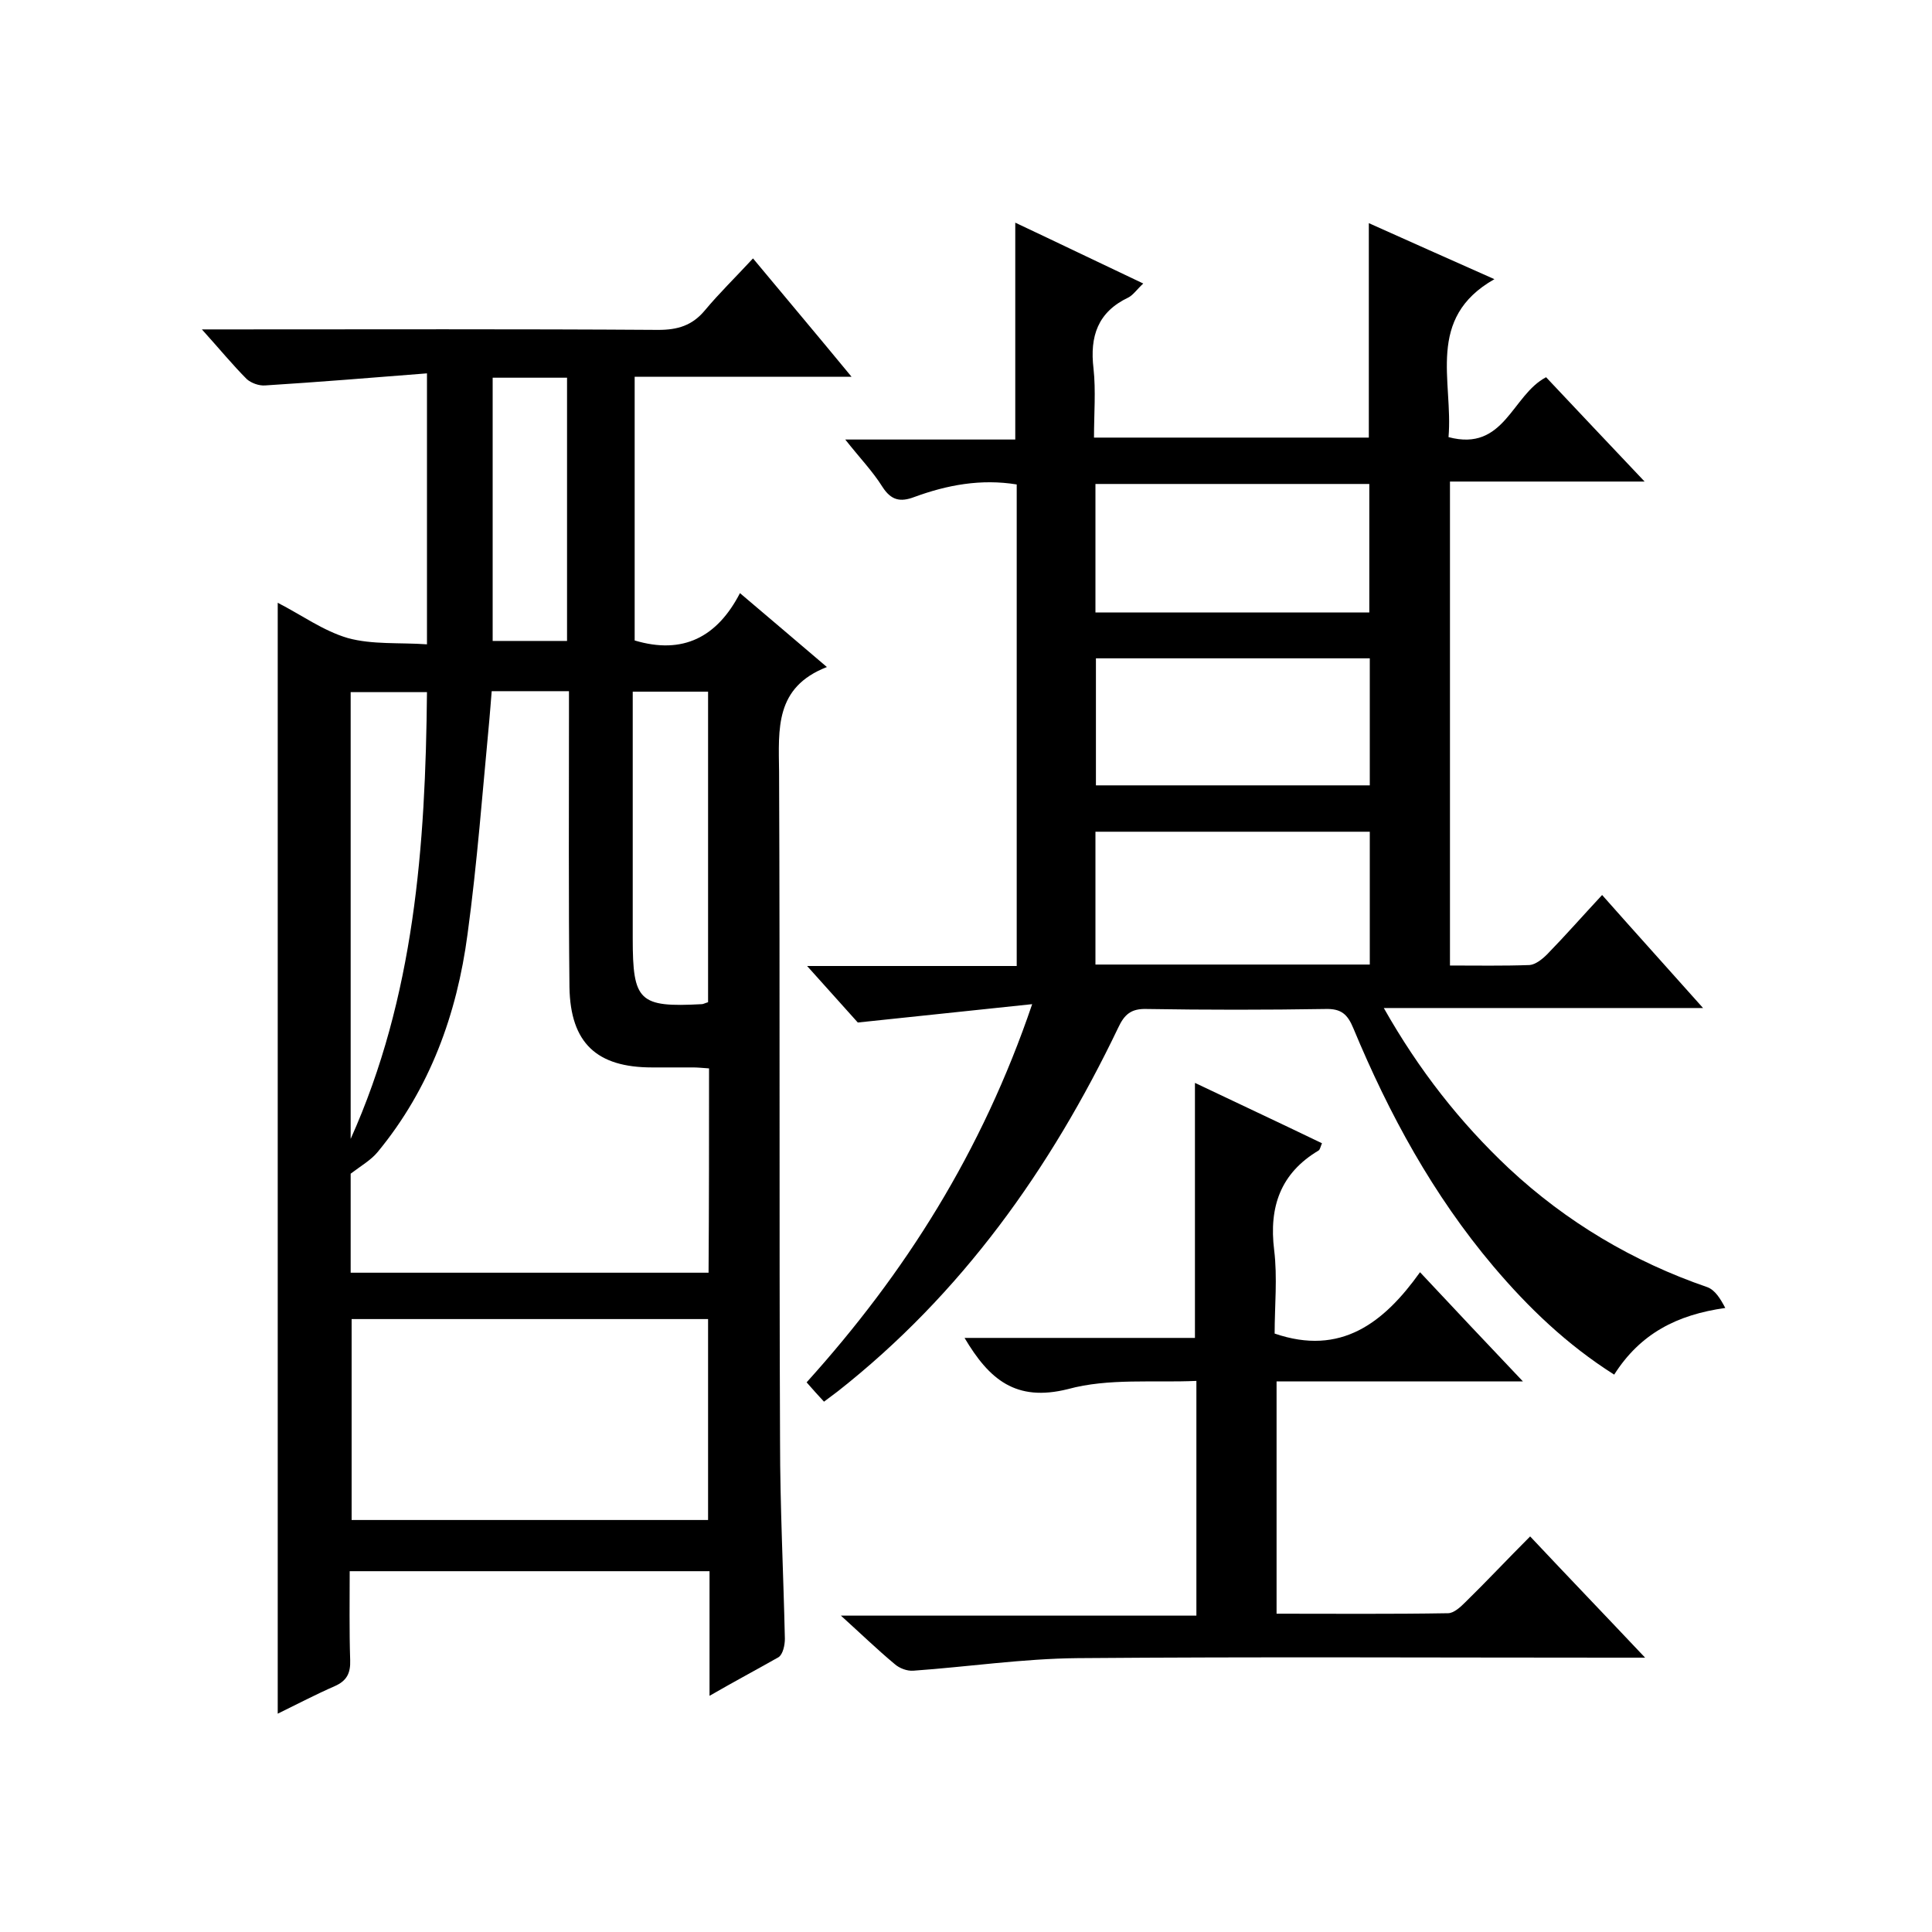 <svg enable-background="new 0 0 400 400" viewBox="0 0 400 400" xmlns="http://www.w3.org/2000/svg"><path d="m146.9 351.1c0-9.1 0-17.3 0-25.8-24.9 0-49.4 0-74.5 0 0 6.1-.1 12.3.1 18.4.1 2.7-.7 4.3-3.2 5.4-3.9 1.7-7.7 3.7-11.8 5.7 0-76.7 0-153.1 0-230 4.9 2.5 9.4 5.8 14.5 7.3 5.1 1.4 10.7.9 16.4 1.3 0-18.8 0-36.9 0-56.1-11.4.9-22.4 1.8-33.5 2.5-1.3.1-2.9-.5-3.8-1.3-2.9-2.9-5.6-6.2-9.3-10.3h6c29.5 0 59-.1 88.5.1 4 0 7-.9 9.6-4 3-3.6 6.3-6.8 10-10.8 6.9 8.3 13.4 16 20.4 24.5-15.4 0-30 0-44.9 0v54.6c10 3 17.1-.7 21.8-9.8 6.1 5.2 11.7 9.9 18 15.3-10.8 4.2-10 12.8-9.9 21.7.2 46.2 0 92.3.2 138.5 0 13.7.7 27.3 1 41 0 1.3-.4 3.2-1.3 3.8-4.4 2.5-9.1 5-14.3 8zm-.1-129.9c-1.4-.1-2.4-.2-3.3-.2-2.8 0-5.7 0-8.5 0-11.4 0-16.9-5-17.1-16.6-.2-18.6-.1-37.3-.1-56 0-1.8 0-3.5 0-5.3-5.8 0-10.7 0-16 0-.2 2.2-.3 4.1-.5 6.1-1.4 14.7-2.5 29.5-4.5 44.2-2.2 16.6-7.8 32-18.6 45.1-1.4 1.7-3.5 2.9-5.6 4.5v20.5h74.1c.1-14.1.1-27.9.1-42.3zm-74 51.9v41.6h73.8c0-14 0-27.7 0-41.6-24.8 0-49.1 0-73.8 0zm15.6-129.8c-5.6 0-10.6 0-15.8 0v92.5c13.2-29.4 15.5-60.6 15.8-92.5zm58.2 64.2c0-21.6 0-43 0-64.3-5.3 0-10.2 0-15.6 0v5.7 45.4c0 13 1.3 14.3 14.3 13.6.3 0 .6-.2 1.3-.4zm-44.6-129.3v54.5h15.4c0-18.3 0-36.3 0-54.5-5.1 0-10 0-15.4 0z"/><path d="m213.7 207.9c-12.4 1.3-23.7 2.5-36.1 3.8-2.5-2.8-6.2-6.9-10.5-11.7h43.4c0-33.5 0-66.4 0-99.7-7.4-1.2-14.4.1-21.2 2.6-2.9 1.1-4.8.7-6.6-2.1-2-3.2-4.7-6-7.7-9.8h35.2c0-15.3 0-29.9 0-44.9 8.5 4 17.2 8.2 26.5 12.6-1.3 1.2-2.1 2.4-3.1 2.9-6.3 3-8 8-7.2 14.7.5 4.6.1 9.3.1 14.3h56.9c0-14.6 0-29.3 0-44.4 8.3 3.7 16.5 7.4 26 11.6-14.3 8.1-8.5 21.1-9.5 32.7 11.6 3.1 13.1-8.7 20.2-12.4 6.5 6.9 13.1 13.9 20.4 21.6-13.8 0-26.9 0-40.3 0v100.2c5.6 0 11 .1 16.5-.1 1.2-.1 2.6-1.2 3.6-2.2 3.8-3.9 7.4-8 11.4-12.3 6.9 7.8 13.6 15.2 20.9 23.4-22.3 0-43.8 0-66.1 0 7.3 12.9 15.8 23.7 25.9 33.2 11.9 11.1 25.7 19.3 41.1 24.6 1.6.6 2.7 2.4 3.7 4.3-10 1.4-17.6 5.3-23 13.8-9.8-6.2-17.8-13.9-25-22.4-12.5-14.8-21.6-31.5-29-49.3-1.2-2.9-2.5-4.1-5.8-4-12.3.2-24.7.2-37 0-3.2-.1-4.6 1.1-5.9 3.9-14 29.2-32.4 55.1-58.1 75.3-.8.6-1.6 1.2-2.8 2.1-1.2-1.3-2.3-2.5-3.6-4 20.4-22.6 36.3-47.7 46.7-78.3zm69.9-35.7c-19.2 0-37.9 0-56.8 0v27.5h56.8c0-9.2 0-18.1 0-27.5zm-.1-45.4c0-9.2 0-17.9 0-26.6-19.1 0-37.8 0-56.7 0v26.6zm.1 9.5c-19.3 0-38 0-56.7 0v26.3h56.7c0-8.9 0-17.5 0-26.3z"/><path d="m199.7 277h24 23.7c0-17.7 0-35.1 0-52.8 8.6 4.1 17.4 8.2 26.3 12.5-.3.7-.4 1.3-.7 1.5-7.9 4.7-10.3 11.7-9.2 20.6.7 5.7.1 11.6.1 17.3 13.7 4.7 22.6-2.2 30.1-12.7 7.2 7.7 13.9 14.8 21.3 22.6-17.5 0-34.1 0-51 0v48.1c11.9 0 23.7.1 35.5-.1 1.2 0 2.6-1.3 3.6-2.3 4.4-4.3 8.6-8.8 13.4-13.6 7.8 8.3 15.4 16.2 23.8 25.1-3 0-4.7 0-6.5 0-37 0-74-.2-111 .1-11.3.1-22.7 1.8-34 2.6-1.3.1-2.9-.5-3.9-1.4-3.6-3-6.9-6.2-11.1-10h73.6c0-16.3 0-32 0-48.6-8.9.4-18.2-.6-26.6 1.7-10.8 2.7-16.3-2-21.4-10.6z"/></svg>